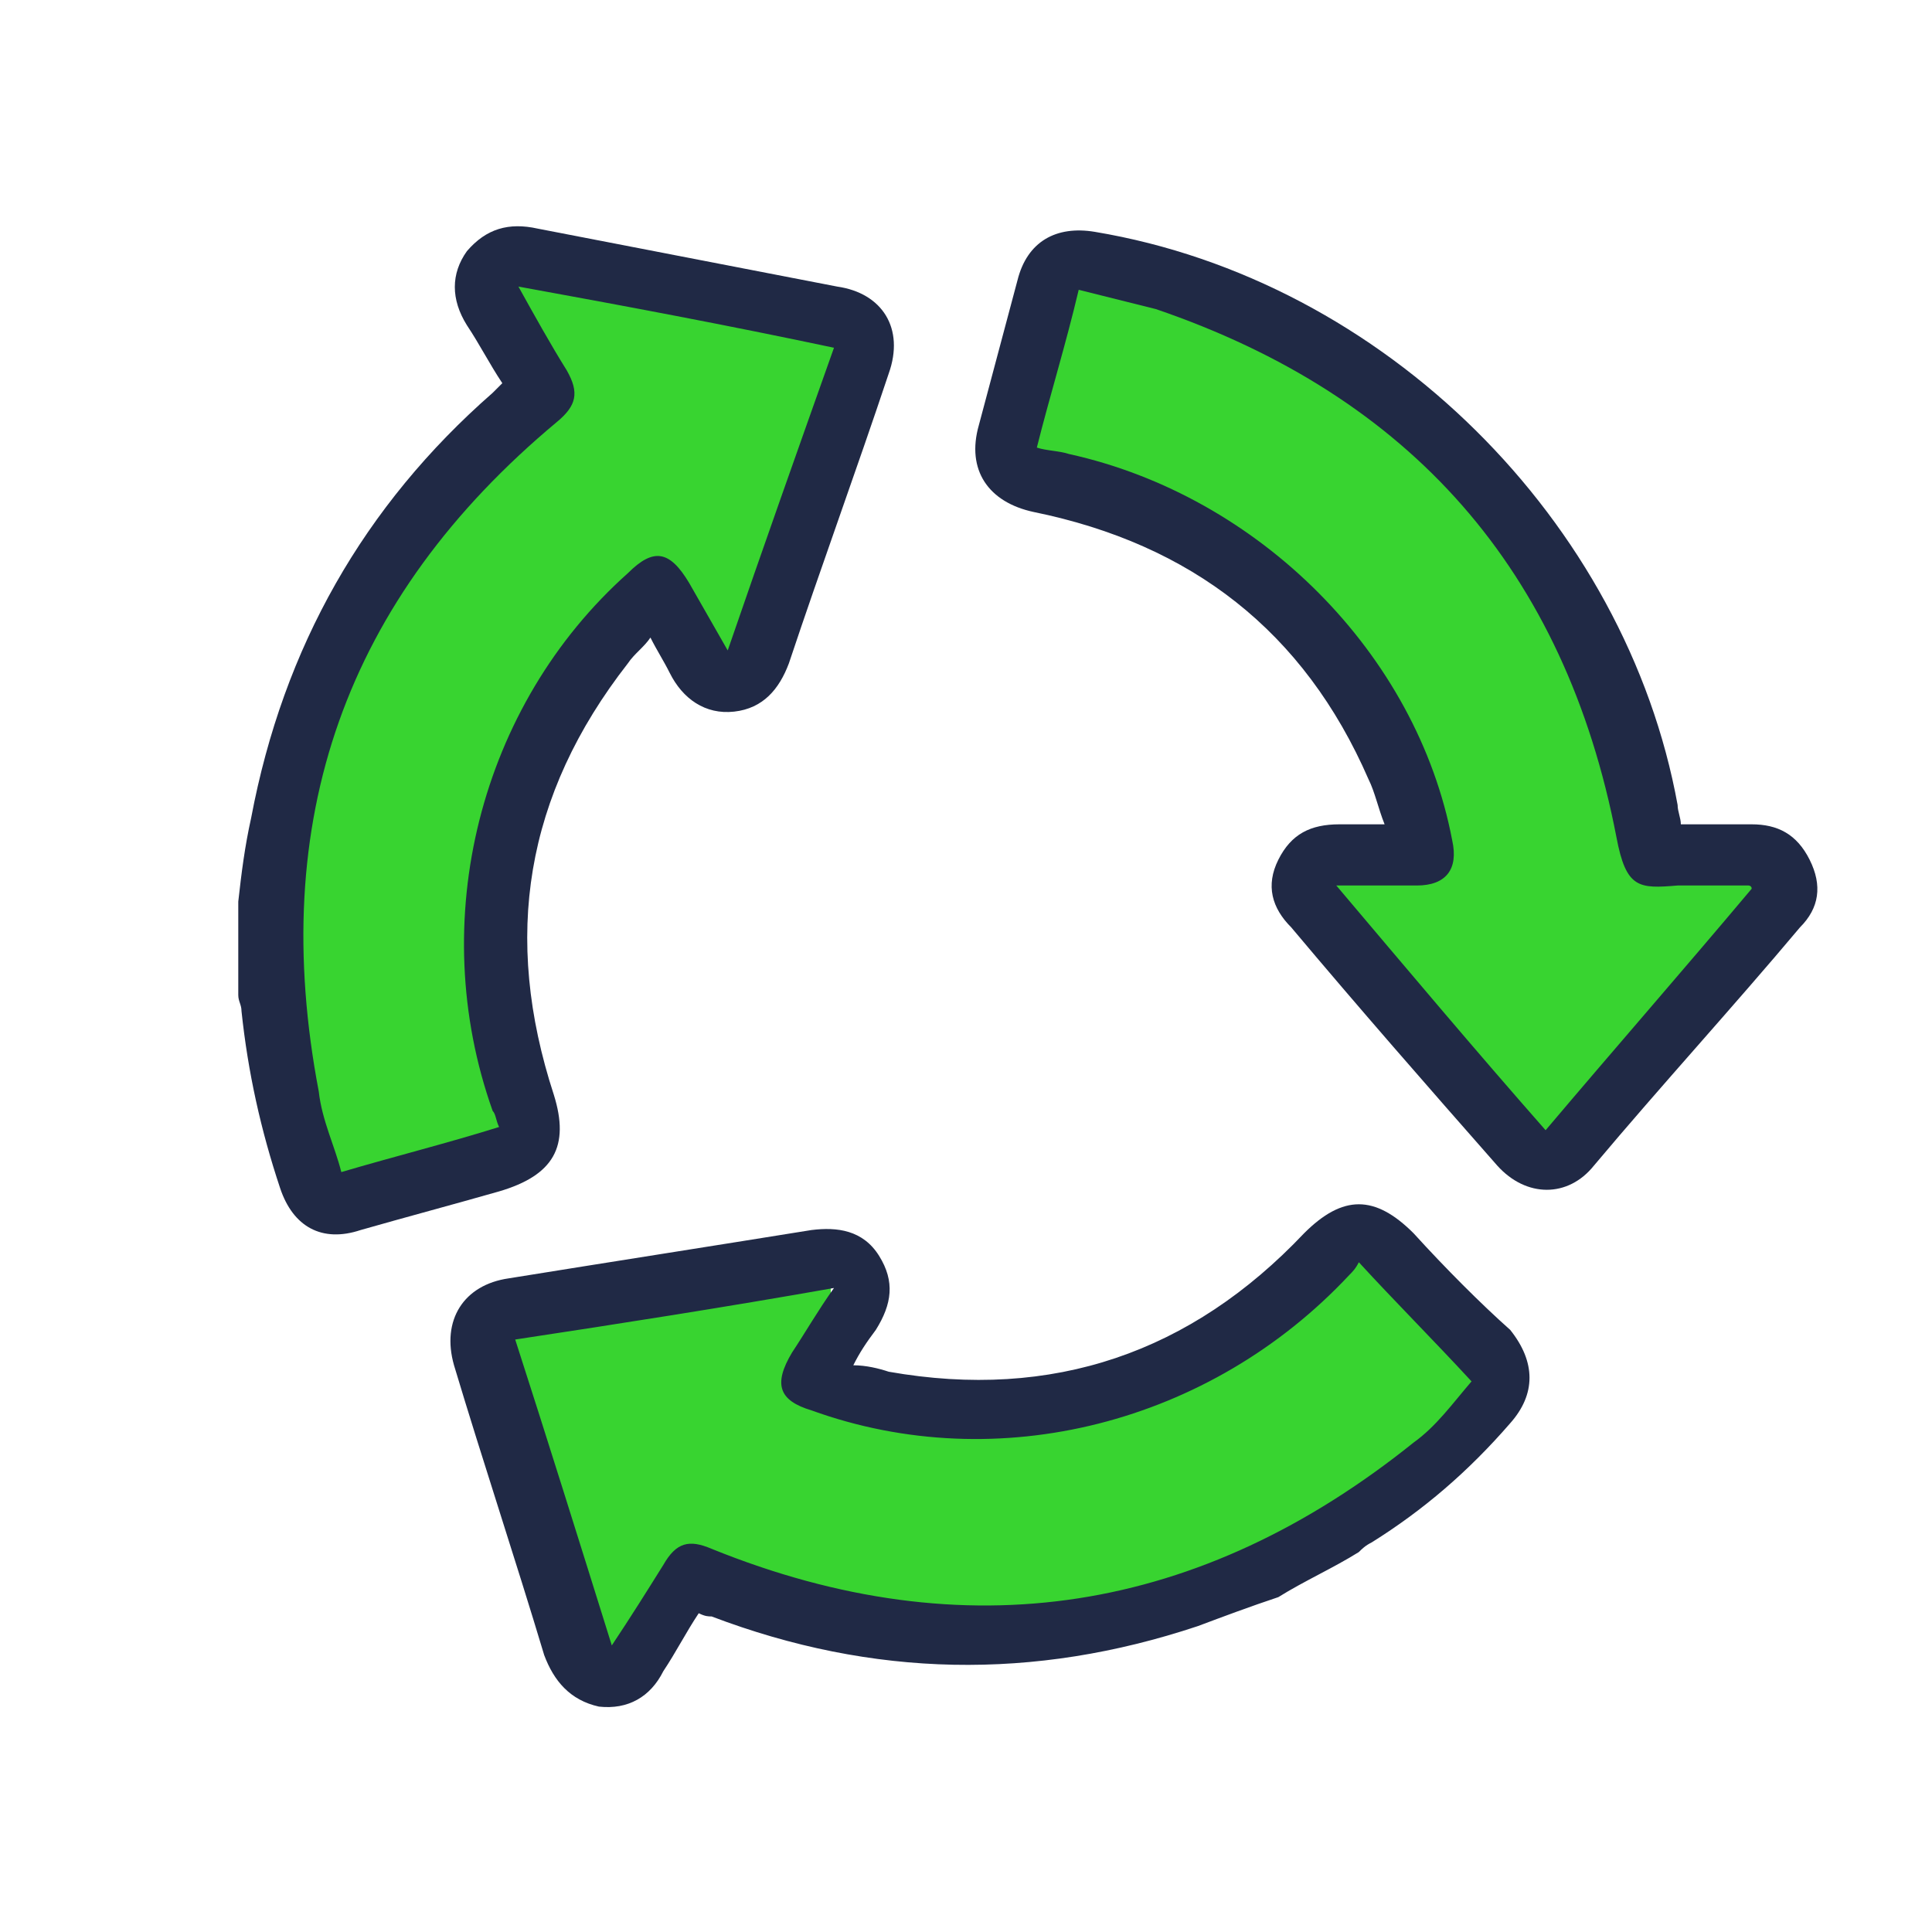 <?xml version="1.0" encoding="UTF-8"?>
<!-- Generator: Adobe Illustrator 26.1.0, SVG Export Plug-In . SVG Version: 6.00 Build 0)  -->
<svg xmlns="http://www.w3.org/2000/svg" xmlns:xlink="http://www.w3.org/1999/xlink" version="1.1" id="Capa_1" x="0px" y="0px" viewBox="0 0 60 60" style="enable-background:new 0 0 60 60;" xml:space="preserve">
<style type="text/css">
	.st0{fill-rule:evenodd;clip-rule:evenodd;fill:#38D430;}
	.st1{fill-rule:evenodd;clip-rule:evenodd;fill:#202945;}
</style>
<g id="Page-1_00000157988392577556864210000000845146075885286825_">
	<g id="Hebbe_Home-Copy-2_00000121980528583864714960000018131386663403165584_" transform="translate(-932, -1399)">
		<g id="Group-32" transform="translate(932, 1399)">
			<g id="Group-21" transform="translate(0, 0)">
				<polygon id="Path-8" class="st0" points="26.2,9.9 23.2,20.3 22.3,21.2 20.9,20.3 19.8,18.4 16.3,22.6 14.8,28.1 15.8,35.1       10.7,37 9.4,37 7.5,30 8.8,22 15.8,12.2 14.8,9.9 14.8,7.7     "></polygon>
				<polygon id="Path-9" class="st0" points="32.6,7.7 31,14 34.5,15.6 40.8,19.9 43.7,26.1 42.8,26.5 40.2,26.5 40.2,28 47.4,36.4       54.7,28 53.9,26.5 50.7,26.5 48.7,19.5 42.8,12.6 37.8,9.5     "></polygon>
				<polygon id="Path-10" class="st0" points="41.7,38.2 46.3,43.1 43.5,46.2 33,50.7 27.6,50.7 21,48.9 18.3,52.1 17.6,51.6       14.5,40.9 25.8,39.3 25.8,40.9 24.9,43.1 31.3,44 38.2,41.3     "></polygon>
				<g id="Group-8_00000181063470541649842540000016142510262760839343_" transform="translate(0, 0)">
					<g id="Group-3">
						<path id="Fill-1" class="st1" d="M10.6,36.4c-0.2-0.8-0.6-1.6-0.7-2.5c-1.6-8.4,0.8-15.3,7.4-20.8c0.6-0.5,0.7-0.9,0.3-1.6        c-0.5-0.8-1-1.7-1.5-2.6c3.3,0.6,6.5,1.2,9.8,1.9c-1.1,3.1-2.2,6.2-3.3,9.4c-0.4-0.7-0.8-1.4-1.2-2.1c-0.6-1-1.1-1.1-1.9-0.3        c-4.6,4.1-6.3,10.8-4.2,16.7c0.1,0.1,0.1,0.3,0.2,0.5C13.9,35.5,12.3,35.9,10.6,36.4 M17.2,34c-1.6-4.9-0.9-9.3,2.3-13.4        c0.2-0.3,0.5-0.5,0.7-0.8c0.2,0.4,0.4,0.7,0.6,1.1c0.4,0.8,1.1,1.3,2,1.2c0.9-0.1,1.4-0.7,1.7-1.5c1-3,2.1-6,3.1-9        c0.5-1.4-0.2-2.5-1.6-2.7c-3.1-0.6-6.2-1.2-9.3-1.8c-0.9-0.2-1.6,0-2.2,0.7c-0.5,0.7-0.5,1.5,0,2.3c0.4,0.6,0.7,1.2,1.1,1.8        c-0.1,0.1-0.2,0.2-0.3,0.3c-4,3.5-6.5,7.9-7.5,13.2c-0.2,0.9-0.3,1.7-0.4,2.6v2.9c0,0.2,0.1,0.3,0.1,0.5        c0.2,1.9,0.6,3.7,1.2,5.5c0.4,1.2,1.3,1.7,2.5,1.3c1.4-0.4,2.9-0.8,4.3-1.2C17.2,36.5,17.7,35.6,17.2,34"></path>
					</g>
					<path id="Fill-4" class="st1" d="M43.9,44.8c-6.6,5.3-13.9,6.5-21.8,3.3c-0.7-0.3-1.1-0.2-1.5,0.5c-0.5,0.8-1,1.6-1.6,2.5       c-1-3.2-2-6.4-3-9.5c3.3-0.5,6.5-1,9.9-1.6c-0.5,0.7-0.9,1.4-1.3,2c-0.6,1-0.4,1.5,0.6,1.8c5.8,2.1,12.4,0.4,16.7-4.2       c0.1-0.1,0.2-0.2,0.3-0.4c1.1,1.2,2.3,2.4,3.5,3.7C45.1,43.6,44.6,44.3,43.9,44.8 M43.9,38.3c-1.2-1.2-2.2-1.2-3.4,0       c-3.5,3.7-7.8,5.2-12.9,4.3c-0.3-0.1-0.7-0.2-1.1-0.2c0.2-0.4,0.4-0.7,0.7-1.1c0.5-0.8,0.6-1.5,0.1-2.3s-1.3-0.9-2.1-0.8       c-3.1,0.5-6.3,1-9.4,1.5c-1.4,0.2-2.1,1.3-1.7,2.7c0.9,3,1.9,6,2.8,9c0.3,0.8,0.8,1.4,1.7,1.6c0.9,0.1,1.6-0.3,2-1.1       c0.4-0.6,0.7-1.2,1.1-1.8c0.2,0.1,0.3,0.1,0.4,0.1c5,1.9,10,2,15.1,0.3c0.8-0.3,1.6-0.6,2.5-0.9c0.8-0.5,1.7-0.9,2.5-1.4       c0.1-0.1,0.2-0.2,0.4-0.3c1.6-1,3-2.2,4.3-3.7c0.8-0.9,0.8-1.9,0-2.9C46,40.5,44.9,39.4,43.9,38.3"></path>
					<path id="Fill-6_00000049210864884093364770000012748033855839015331_" class="st1" d="M48,35.1c-2.2-2.5-4.3-5-6.5-7.6       c0.9,0,1.7,0,2.5,0c0.9,0,1.3-0.5,1.1-1.4c-1.1-5.8-6-10.7-11.9-12c-0.3-0.1-0.7-0.1-1-0.2c0.4-1.6,0.9-3.2,1.3-4.9       c0.8,0.2,1.6,0.4,2.4,0.6c7.9,2.7,12.7,8.1,14.3,16.4c0.3,1.6,0.7,1.6,1.9,1.5c0.7,0,1.5,0,2.2,0c0,0,0.1,0,0.1,0.1       C52.3,30.1,50.2,32.5,48,35.1 M56.2,26.7c-0.4-0.8-1-1.1-1.8-1.1c-0.7,0-1.5,0-2.2,0c0-0.2-0.1-0.4-0.1-0.6       C50.5,16.2,43,8.7,34,7.2c-1.2-0.2-2.1,0.3-2.4,1.5c-0.4,1.5-0.8,3-1.2,4.5c-0.4,1.4,0.3,2.4,1.7,2.7c4.9,1,8.4,3.7,10.4,8.3       c0.2,0.4,0.3,0.9,0.5,1.4c-0.5,0-1,0-1.4,0c-0.9,0-1.5,0.3-1.9,1.1c-0.4,0.8-0.2,1.5,0.4,2.1c2.1,2.5,4.2,4.9,6.4,7.4       c0.9,1,2.2,1,3,0c2.1-2.5,4.3-4.9,6.4-7.4C56.5,28.2,56.6,27.5,56.2,26.7"></path>
				</g>
			</g>
		</g>
	</g>
</g>
</svg>
